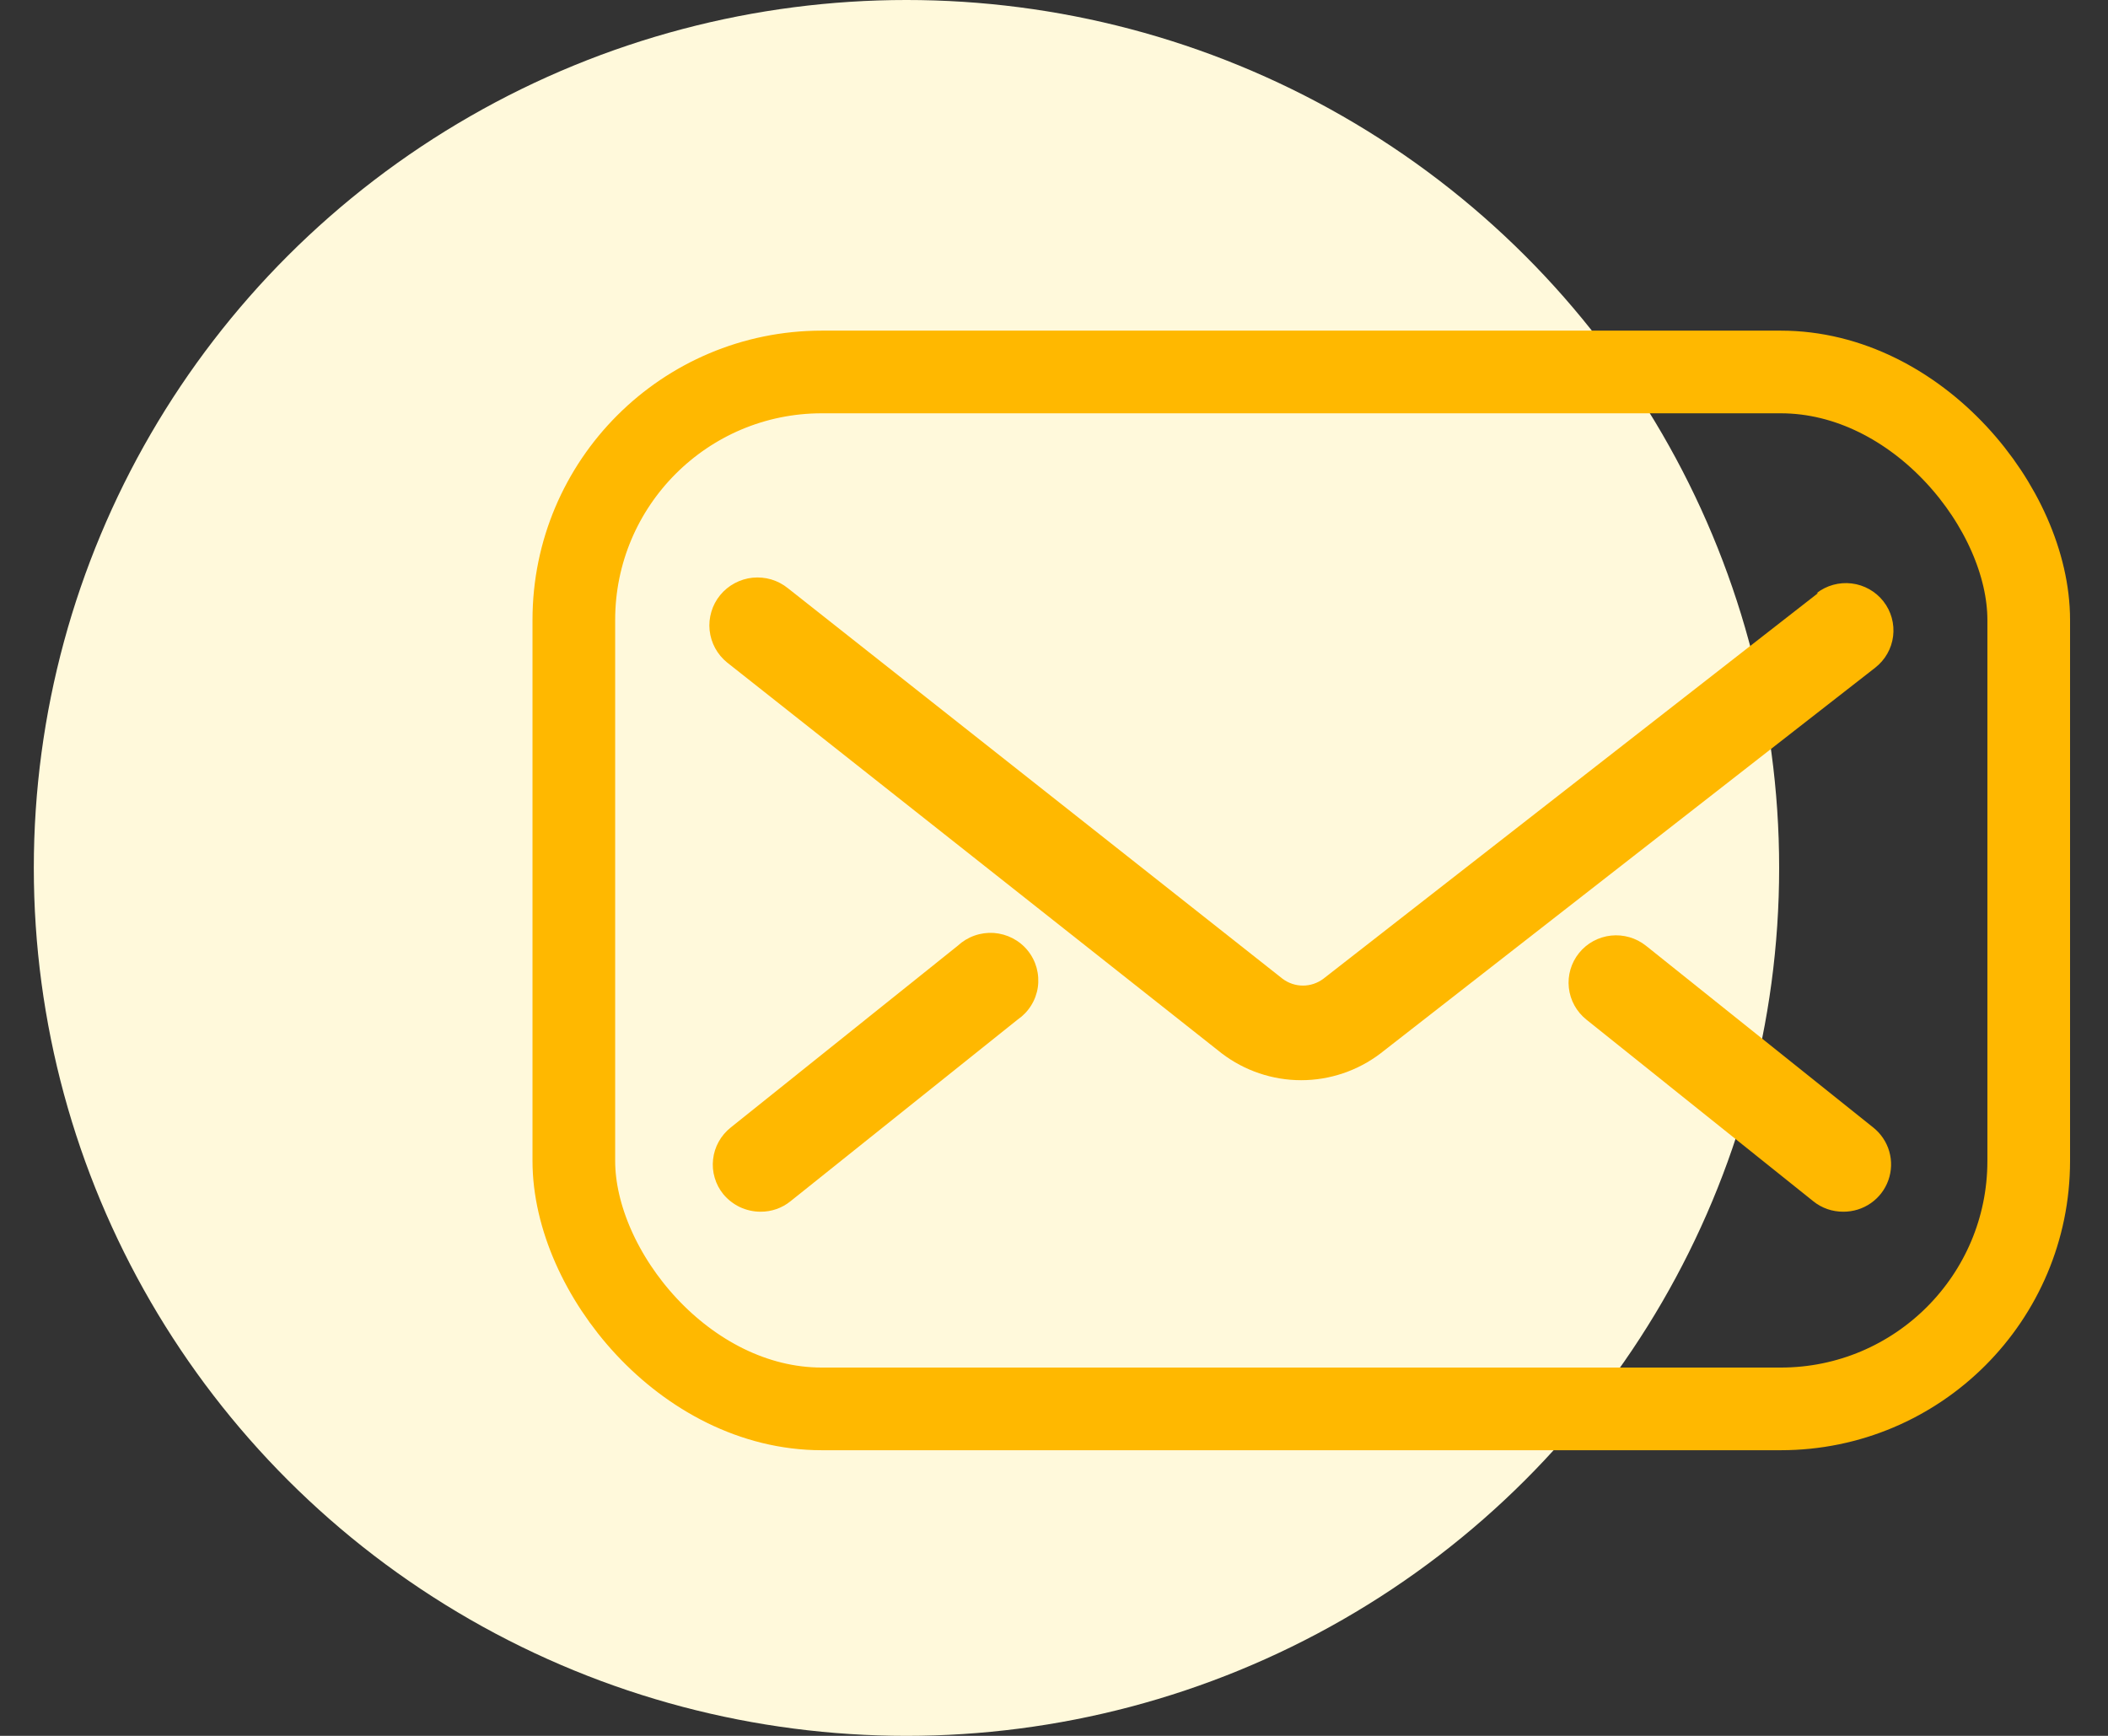 <?xml version="1.0" encoding="UTF-8"?>
<svg xmlns="http://www.w3.org/2000/svg" width="51" height="42" viewBox="0 0 51 42" fill="none">
  <rect x="0" y="0" width="51" height="42" fill="#333333" stroke="none"/>
  <ellipse cx="21.931" cy="21" rx="21.113" ry="21" fill="#FFF9DB"></ellipse>
  <path d="M43.984 14.351L32.015 23.683C31.873 23.789 31.7 23.847 31.523 23.847C31.346 23.847 31.173 23.789 31.031 23.683L19.062 14.232C18.943 14.136 18.807 14.064 18.66 14.02C18.513 13.977 18.36 13.963 18.207 13.978C18.055 13.994 17.908 14.039 17.773 14.112C17.638 14.184 17.52 14.282 17.423 14.4C17.326 14.518 17.254 14.654 17.211 14.8C17.167 14.946 17.152 15.099 17.168 15.25C17.184 15.402 17.23 15.549 17.302 15.682C17.375 15.816 17.474 15.935 17.593 16.031L29.561 25.489C30.112 25.908 30.786 26.136 31.48 26.136C32.173 26.136 32.847 25.908 33.398 25.489L45.367 16.156C45.607 15.969 45.764 15.695 45.801 15.394C45.838 15.092 45.754 14.789 45.566 14.549C45.378 14.31 45.102 14.154 44.8 14.117C44.497 14.08 44.191 14.164 43.951 14.351H43.984Z" fill="#FFB800"></path>
  <path d="M23.171 22.883L17.679 27.281C17.56 27.375 17.461 27.492 17.388 27.624C17.315 27.755 17.268 27.901 17.252 28.051C17.235 28.201 17.248 28.353 17.291 28.497C17.333 28.643 17.404 28.777 17.5 28.895C17.61 29.027 17.748 29.134 17.904 29.208C18.06 29.28 18.231 29.319 18.404 29.318C18.665 29.319 18.919 29.231 19.122 29.067L24.621 24.669C24.752 24.579 24.863 24.463 24.947 24.328C25.031 24.194 25.086 24.044 25.109 23.886C25.131 23.73 25.121 23.57 25.079 23.417C25.037 23.265 24.964 23.122 24.864 22.999C24.764 22.875 24.639 22.774 24.498 22.701C24.357 22.628 24.202 22.585 24.043 22.573C23.884 22.563 23.724 22.585 23.575 22.638C23.425 22.691 23.287 22.775 23.171 22.883Z" fill="#FFB800"></path>
  <path d="M45.321 27.281L39.822 22.883C39.584 22.693 39.28 22.605 38.976 22.637C38.673 22.67 38.394 22.821 38.203 23.058C38.012 23.295 37.923 23.598 37.956 23.9C37.989 24.202 38.141 24.478 38.379 24.669L43.872 29.067C44.077 29.232 44.333 29.32 44.597 29.318C44.835 29.319 45.068 29.247 45.264 29.11C45.459 28.973 45.607 28.78 45.686 28.556C45.766 28.332 45.774 28.089 45.708 27.86C45.643 27.632 45.507 27.43 45.321 27.281Z" fill="#FFB800"></path>
  <rect x="13.883" y="9" width="35.199" height="25.089" rx="6" stroke="#FFB800" stroke-width="2"></rect>
</svg>
